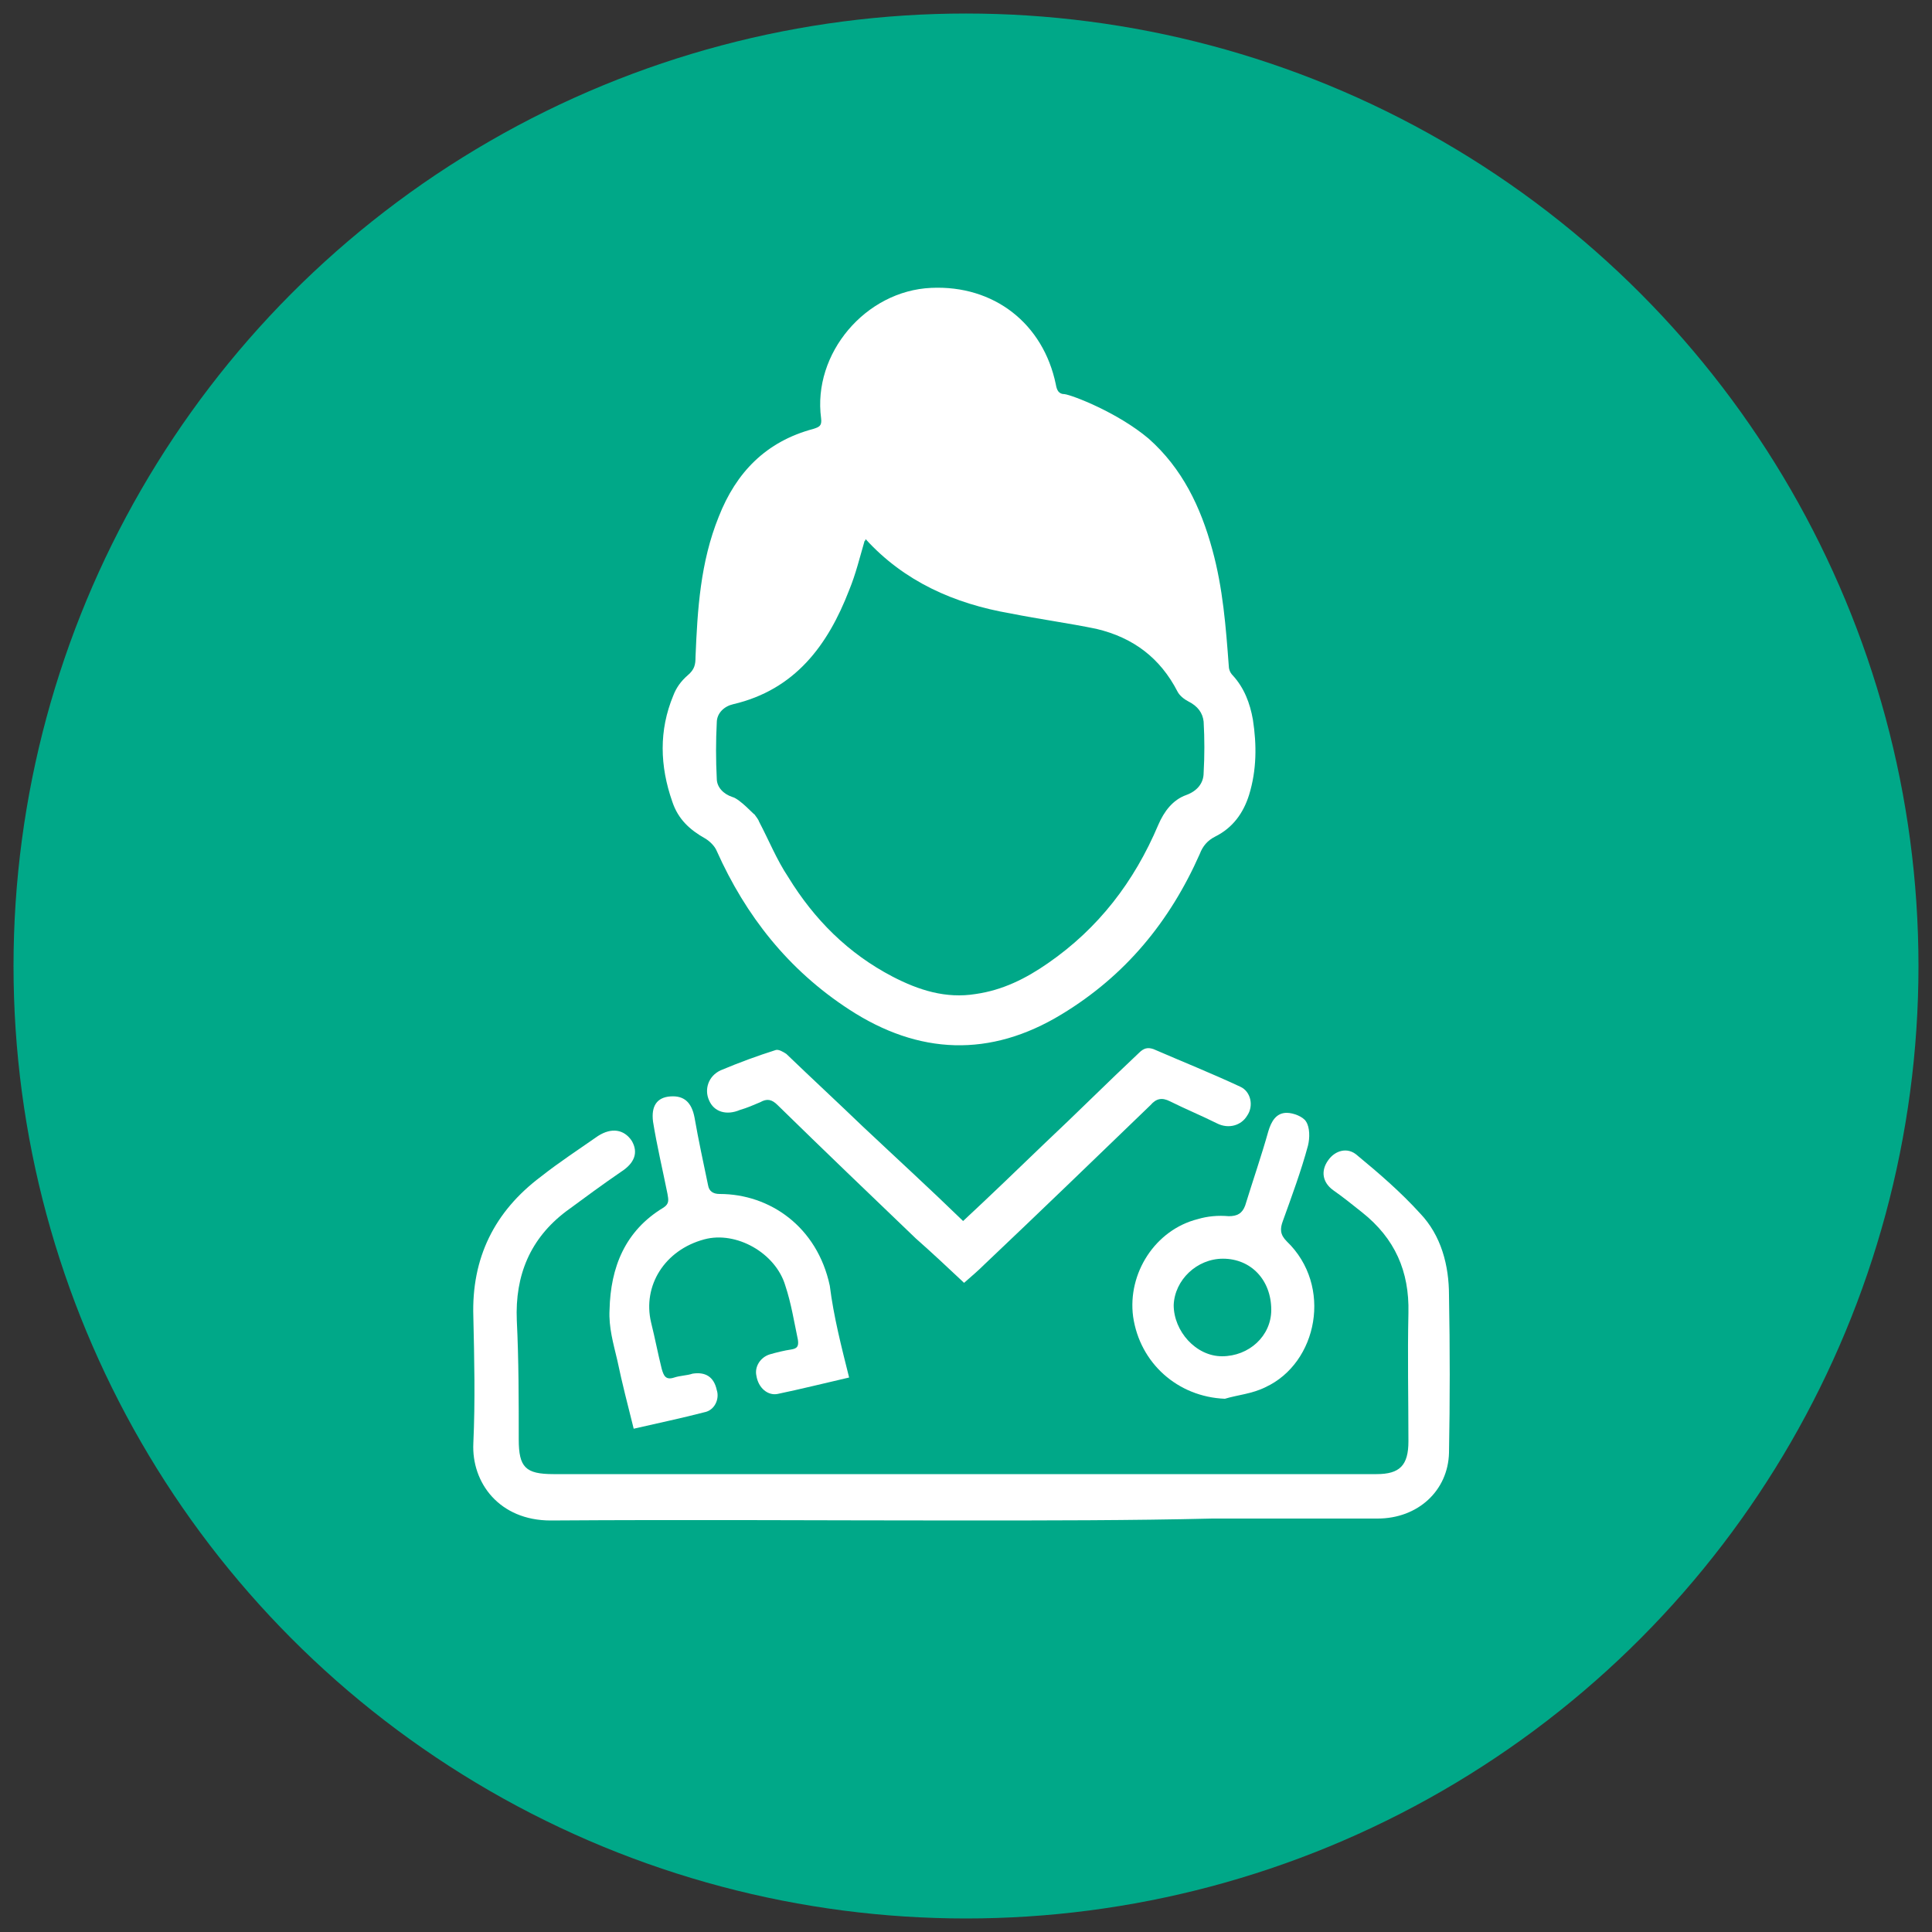 <?xml version="1.0" encoding="utf-8"?>
<!-- Generator: Adobe Illustrator 26.5.0, SVG Export Plug-In . SVG Version: 6.00 Build 0)  -->
<svg version="1.1" id="Layer_1" xmlns="http://www.w3.org/2000/svg" xmlns:xlink="http://www.w3.org/1999/xlink" x="0px" y="0px"
	 viewBox="0 0 200 200" style="enable-background:new 0 0 200 200;" xml:space="preserve">
<rect x="0" y="0" width="200" height="200" fill="#333333" stroke="none"/>
<style type="text/css">
	.st0{fill:#00A888;}
	.st1{fill:#FFFFFF;}
</style>
<circle class="st0" cx="100" cy="100" r="98.6"/>
<g>
	<path class="st1" d="M118.9,45.4c3.5,3.1,5.4,7.1,6.6,11.5c1.1,4,1.4,8,1.7,12c0,0.3,0.1,0.7,0.4,1c1.2,1.3,1.8,2.9,2.1,4.6
		c0.4,2.6,0.4,5.2-0.4,7.8c-0.6,1.9-1.7,3.4-3.5,4.3c-0.8,0.4-1.3,1-1.6,1.8c-3.1,7-7.7,12.6-14.3,16.6c-7.4,4.5-14.8,4.2-22-0.5
		c-6.3-4.1-10.7-9.7-13.7-16.4c-0.2-0.5-0.7-1-1.2-1.3c-1.6-0.9-2.8-2-3.4-3.8c-1.3-3.7-1.4-7.4,0.1-11c0.3-0.8,0.8-1.5,1.5-2.1
		s0.8-1.1,0.8-1.9c0.2-4.9,0.5-9.8,2.4-14.5c1.8-4.6,4.9-7.8,9.8-9.1c0.6-0.2,0.9-0.3,0.8-1.1c-0.9-6.7,4.6-13.2,11.4-13.5
		c6.5-0.3,11.6,3.7,12.9,10c0.1,0.6,0.3,1,0.9,1C111,40.9,115.7,42.7,118.9,45.4z M78.1,84.3c0.2,0.3,0.4,0.5,0.5,0.8
		c1,1.9,1.8,3.9,3,5.7c2.7,4.4,6.2,7.9,10.8,10.3c2.7,1.4,5.5,2.3,8.6,1.8c2.8-0.4,5.2-1.6,7.5-3.2c5.2-3.6,8.9-8.4,11.4-14.3
		c0.6-1.4,1.5-2.6,2.9-3.1c1.1-0.4,1.8-1.2,1.8-2.3c0.1-1.8,0.1-3.5,0-5.3c-0.1-0.9-0.6-1.6-1.6-2.1c-0.4-0.2-0.9-0.6-1.1-1
		c-1.8-3.5-4.6-5.6-8.4-6.5c-2.9-0.6-5.9-1-8.9-1.6c-5.8-1-11-3.3-15-7.7C89.6,56,89.5,56,89.5,56c-0.5,1.7-0.9,3.4-1.6,5.1
		c-2.2,5.7-5.6,10.3-12,11.8c-0.9,0.2-1.7,0.9-1.7,1.9c-0.1,1.9-0.1,3.9,0,5.8c0,0.9,0.7,1.6,1.6,1.9C76.6,82.7,78.1,84.4,78.1,84.3
		z"/>
	<path class="st1" d="M99.6,157.4c-14.2,0-28.4-0.1-42.6,0c-5.3,0-8.2-3.9-8-8c0.2-4.4,0.1-8.7,0-13.1c-0.2-6.1,2.2-10.9,7-14.5
		c1.9-1.5,3.9-2.8,5.9-4.2c1.4-0.9,2.7-0.7,3.5,0.5c0.7,1.2,0.3,2.3-1.1,3.2c-1.9,1.3-3.8,2.7-5.7,4.1c-3.7,2.8-5.3,6.6-5.1,11.3
		c0.2,4.1,0.2,8.2,0.2,12.3c0,2.9,0.7,3.6,3.6,3.6c28.4,0,56.9,0,85.2,0c2.4,0,3.3-0.9,3.3-3.4c0-4.4-0.1-8.8,0-13.3
		c0.1-4.3-1.4-7.7-4.8-10.4c-1-0.8-2-1.6-3-2.3c-1.1-0.8-1.3-2-0.5-3.1c0.7-1,2-1.4,3-0.5c2.3,1.9,4.5,3.8,6.5,6
		c2.2,2.3,3,5.4,3,8.5c0.1,5.5,0.1,10.9,0,16.3c-0.1,3.9-3.2,6.8-7.4,6.8c-5.7,0-11.5,0-17.1,0C117.1,157.4,108.3,157.4,99.6,157.4z
		"/>
	<path class="st1" d="M99.7,126.4c2.9-2.7,5.7-5.4,8.4-8c3.3-3.1,6.5-6.3,9.8-9.4c0.5-0.5,0.9-0.6,1.5-0.4c3,1.3,6,2.5,9,3.9
		c1.1,0.5,1.4,2,0.7,3c-0.6,1-1.9,1.4-3.1,0.8c-1.6-0.8-3.3-1.5-4.9-2.3c-0.8-0.4-1.4-0.3-2,0.4c-5.7,5.5-11.5,11.1-17.2,16.5
		c-0.6,0.6-1.3,1.2-2.1,1.9c-1.7-1.6-3.3-3.1-5-4.6c-4.8-4.6-9.6-9.2-14.3-13.8c-0.6-0.6-1.1-0.7-1.8-0.3c-0.7,0.3-1.4,0.6-2.1,0.8
		c-1.4,0.6-2.7,0.2-3.2-1c-0.5-1.1-0.1-2.5,1.2-3.1c1.9-0.8,3.8-1.5,5.7-2.1c0.3-0.1,0.8,0.2,1.1,0.4c2.6,2.5,5.3,5,7.9,7.5
		C92.7,119.8,96.2,123,99.7,126.4z"/>
	<path class="st1" d="M87.9,142.6c-2.6,0.6-5,1.2-7.4,1.7c-1,0.2-2-0.6-2.2-1.9c-0.2-0.9,0.4-1.9,1.4-2.2c0.7-0.2,1.5-0.4,2.2-0.5
		c0.6-0.1,0.8-0.3,0.7-1c-0.4-1.9-0.7-3.8-1.3-5.6c-1-3.4-5.1-5.7-8.4-4.8c-4.1,1.1-6.4,4.8-5.5,8.6c0.4,1.6,0.7,3.2,1.1,4.8
		c0.2,0.7,0.4,1.2,1.3,0.9c0.6-0.2,1.3-0.2,1.9-0.4c1.3-0.2,2.2,0.3,2.5,1.7c0.3,0.9-0.2,2.1-1.3,2.3c-2.3,0.6-4.7,1.1-7.3,1.7
		c-0.6-2.4-1.2-4.7-1.7-7.1c-0.4-1.7-0.9-3.4-0.8-5.2c0.1-4.4,1.6-8.2,5.6-10.6c0.6-0.4,0.5-0.8,0.4-1.4c-0.5-2.5-1.1-5-1.5-7.5
		c-0.2-1.6,0.4-2.5,1.8-2.6c1.4-0.1,2.2,0.6,2.5,2.2c0.4,2.3,0.9,4.6,1.4,7c0.1,0.6,0.5,0.9,1.2,0.9c5.2,0,10.1,3.4,11.4,9.5
		C86.3,136.3,87.1,139.4,87.9,142.6z"/>
	<path class="st1" d="M126.8,144.8c-4.9-0.2-8.8-3.7-9.5-8.5c-0.6-4.5,2.3-9,6.7-10.1c1-0.3,2.1-0.4,3.2-0.3c0.9,0,1.4-0.3,1.7-1.1
		c0.8-2.6,1.7-5.2,2.4-7.7c0.3-1,0.8-1.9,1.9-1.9c0.7,0,1.7,0.4,2,0.9c0.4,0.6,0.4,1.7,0.2,2.5c-0.7,2.6-1.7,5.3-2.6,7.8
		c-0.3,0.8-0.3,1.4,0.4,2.1c4.8,4.6,3.2,12.6-2.2,15.1C129.6,144.3,128.1,144.4,126.8,144.8z M126.6,130.3c-2.7,0-5,2.2-5.1,4.8
		c0,2.7,2.3,5.3,5,5.3c2.8,0,5.1-2.1,5.1-4.8C131.6,132.5,129.5,130.3,126.6,130.3z"/>
</g>
</svg>
